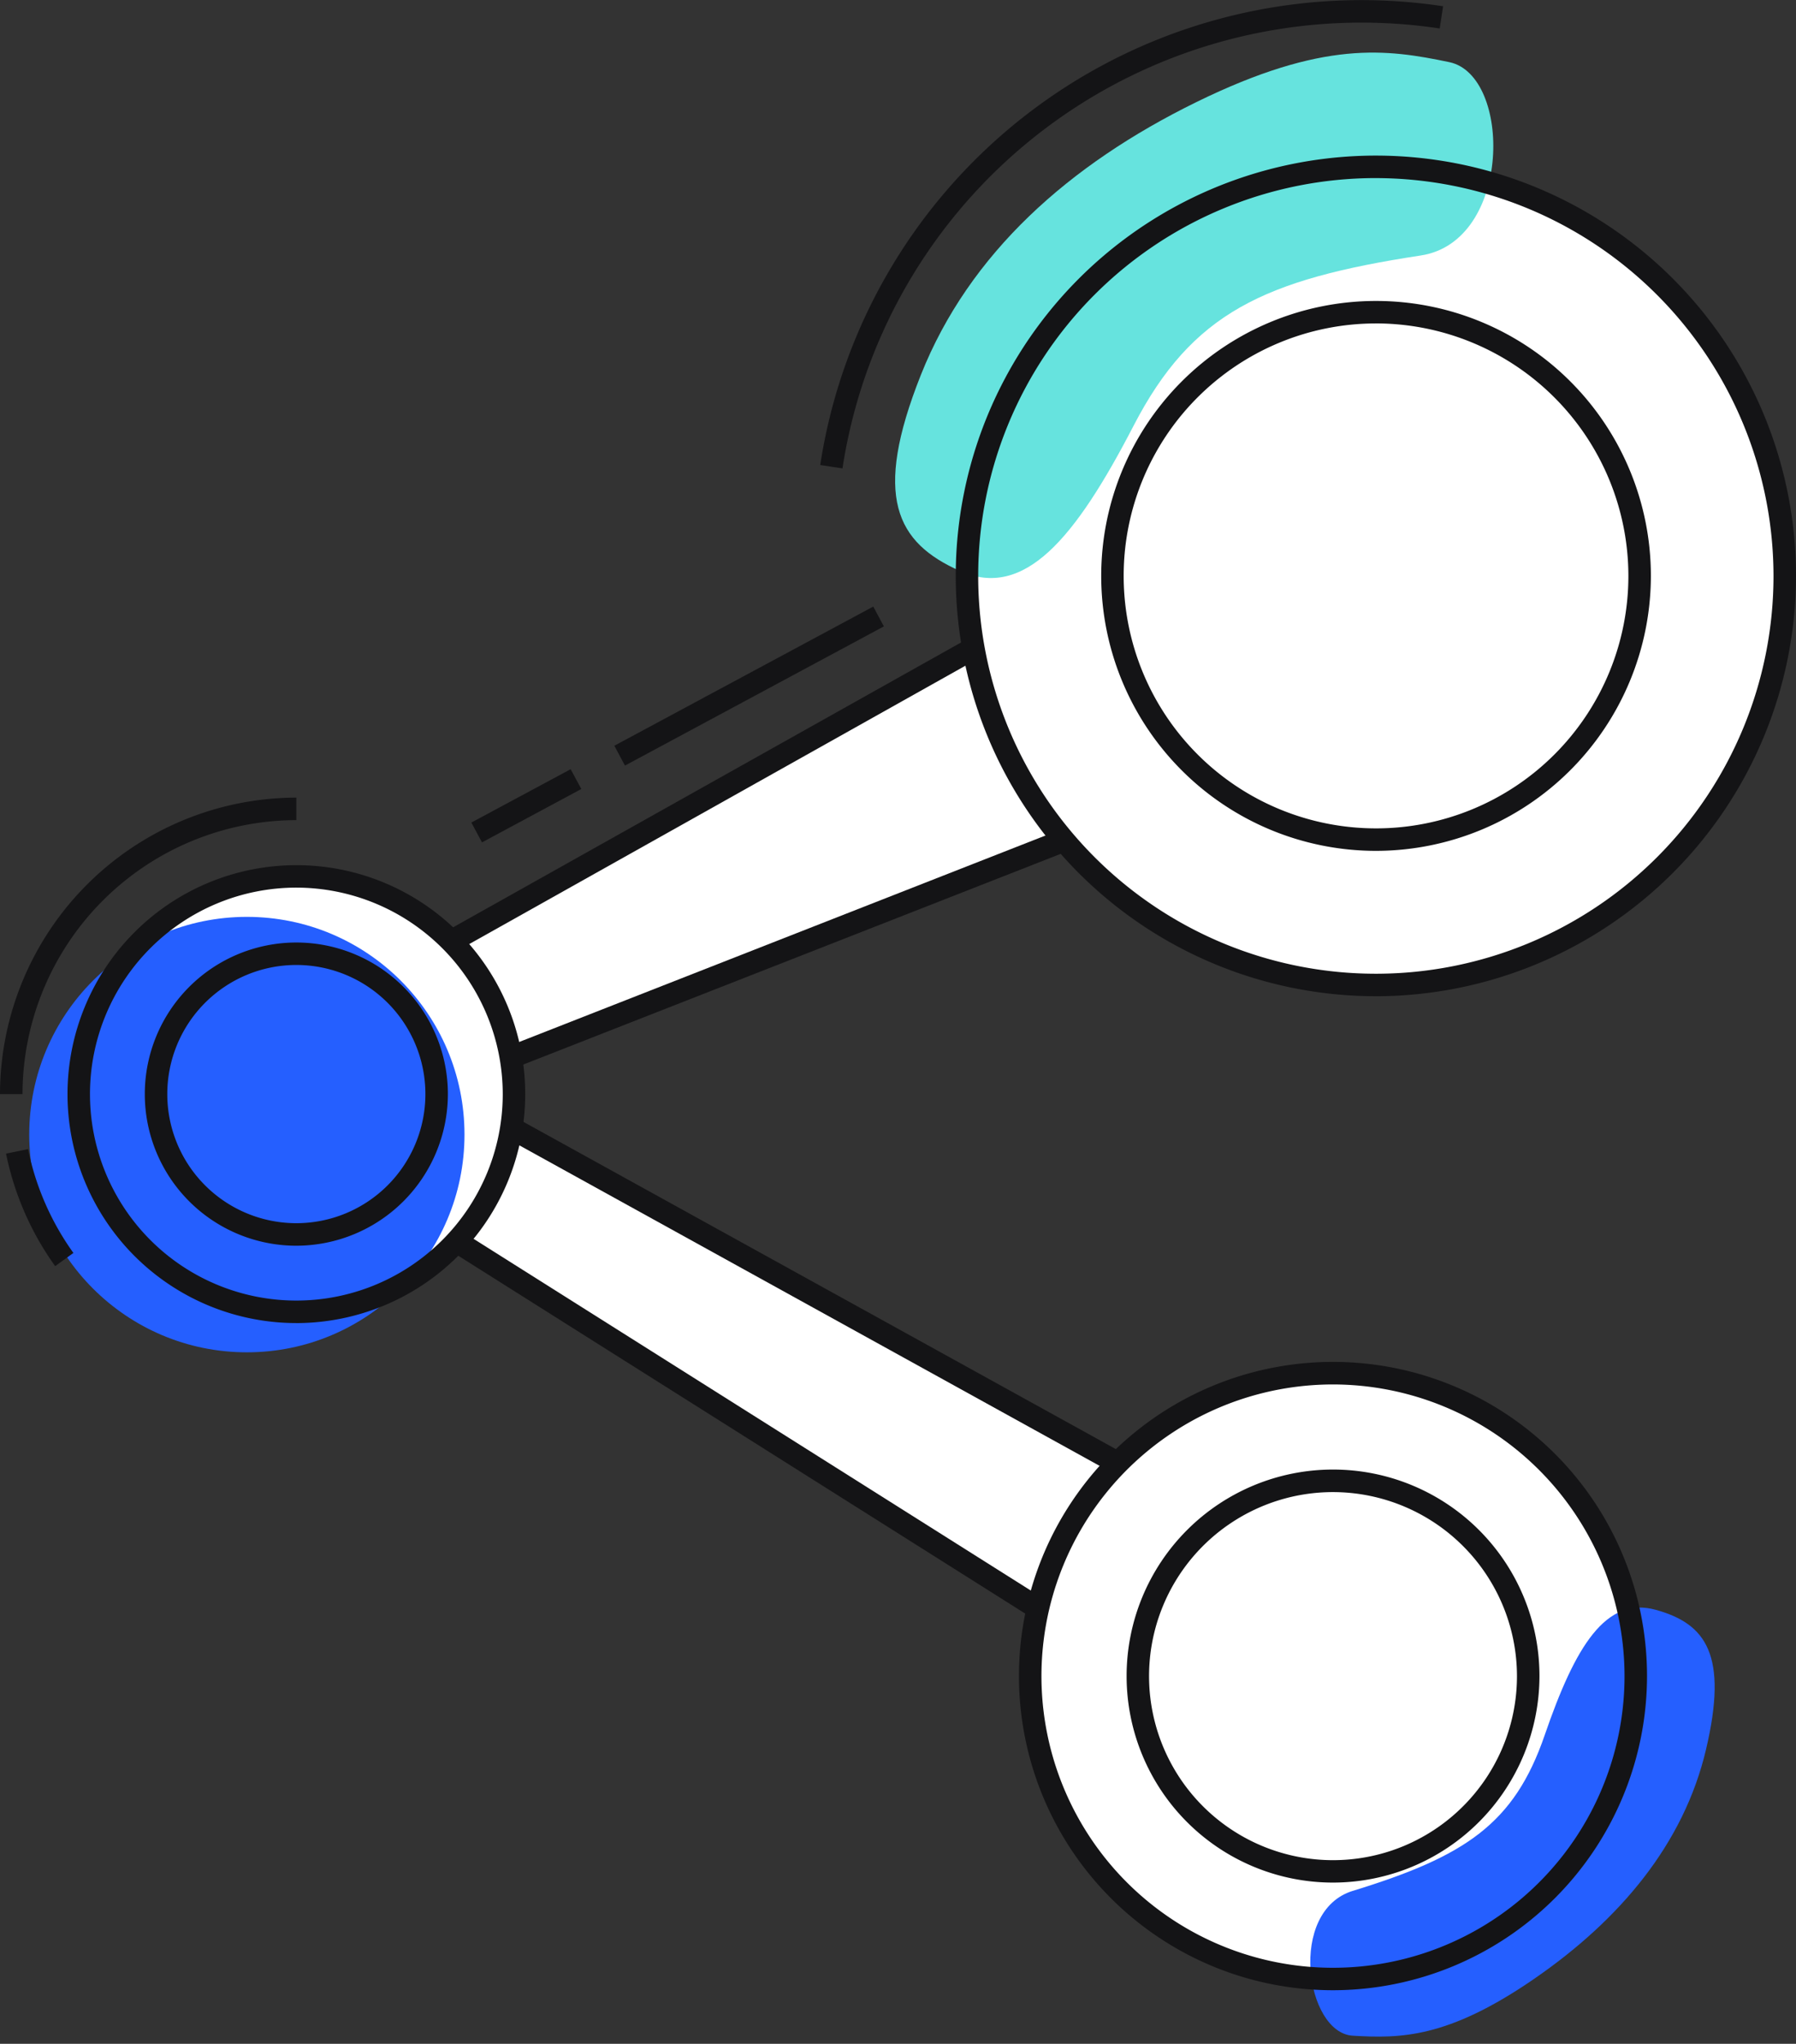 <svg xmlns="http://www.w3.org/2000/svg" width="80" height="91" fill="none"><rect width="100%" height="100%" fill="#333333" stroke="none"/><g clip-path="url(#a)"><path fill="#fff" d="m18.064 43.052 2.448 4.905 32.71-12.82-4.598-9.217-30.56 17.132Z"/><path fill="#141416" d="m20.267 48.59-2.865-5.743 31.434-17.62 5.08 10.177L20.267 48.59Zm-1.543-5.336 2.03 4.07 31.775-12.46-4.12-8.255-29.684 16.645Z"/><path fill="#fff" d="m21.45 49.494-2.928 4.634 31.074 19.604 4.073-6.448-32.22-17.79Z"/><path fill="#141416" d="M49.752 74.422 17.833 54.284l3.446-5.458 33.1 18.276-4.627 7.32Zm-30.538-20.45 30.226 19.07 3.522-5.577L21.62 50.16l-2.406 3.81Z"/><path fill="#fff" d="M59.378 88.111c7.447 0 13.485-6.037 13.485-13.485 0-7.448-6.038-13.485-13.485-13.485-7.448 0-13.485 6.038-13.485 13.485 0 7.448 6.037 13.485 13.485 13.485Z"/><path fill="#fff" d="M59.378 83.32a8.694 8.694 0 1 0 0-17.388 8.694 8.694 0 0 0 0 17.388Z"/><path fill="#255FFF" d="M60.26 84.19c4.997-1.537 7.185-2.972 8.547-6.937 1.363-3.965 2.725-6.194 4.956-5.574 2.23.619 3.221 2.003 2.23 6.211-.992 4.208-3.83 7.584-7.674 10.229-3.846 2.645-5.954 2.643-8.06 2.52-2.105-.121-2.915-5.552 0-6.45Z"/><path fill="#141416" d="M59.378 88.614a13.988 13.988 0 1 1 13.986-13.988 14.002 14.002 0 0 1-13.986 13.988Zm0-26.972a12.986 12.986 0 1 0 12.984 12.984 12.998 12.998 0 0 0-12.984-12.984Z"/><path fill="#141416" d="M59.378 83.821a9.195 9.195 0 1 1 9.195-9.195 9.207 9.207 0 0 1-9.195 9.195Zm0-17.386a8.194 8.194 0 1 0 8.193 8.191 8.203 8.203 0 0 0-8.193-8.191Z"/><path fill="#fff" d="M61.283 43.855c10.06 0 18.214-8.154 18.214-18.214 0-10.059-8.155-18.213-18.214-18.213S43.07 15.582 43.07 25.64c0 10.06 8.154 18.214 18.213 18.214Z"/><path fill="#fff" d="M61.283 37.383c6.485 0 11.742-5.257 11.742-11.742 0-6.484-5.257-11.741-11.742-11.741-6.484 0-11.741 5.257-11.741 11.741 0 6.485 5.257 11.742 11.741 11.742Z"/><path fill="#66E3DE" d="M63.287 11.375c-6.983 1.066-10.189 2.553-12.794 7.582-2.605 5.03-4.865 7.736-7.722 6.47s-3.907-3.314-1.753-8.732c2.154-5.418 6.612-9.377 12.274-12.15 5.663-2.774 8.476-2.359 11.265-1.778 2.79.581 2.802 7.985-1.27 8.608Z"/><path fill="#141416" d="M61.283 44.356A18.714 18.714 0 1 1 80 25.647a18.737 18.737 0 0 1-18.717 18.71Zm0-36.427a17.713 17.713 0 1 0 17.715 17.718A17.733 17.733 0 0 0 61.283 7.93Z"/><path fill="#141416" d="M61.283 37.884a12.242 12.242 0 1 1 12.253-12.236 12.257 12.257 0 0 1-12.253 12.236Zm0-23.483a11.241 11.241 0 1 0 11.251 11.247A11.255 11.255 0 0 0 61.284 14.4Z"/><path fill="#fff" d="M13.2 58.408c5.354 0 9.694-4.34 9.694-9.694 0-5.354-4.34-9.694-9.694-9.694-5.354 0-9.694 4.34-9.694 9.694 0 5.354 4.34 9.694 9.694 9.694Z"/><path fill="#fff" d="M13.2 54.964a6.25 6.25 0 1 0 0-12.5 6.25 6.25 0 0 0 0 12.5Z"/><path fill="#255FFF" d="M10.996 60.211c5.354 0 9.694-4.34 9.694-9.694 0-5.353-4.34-9.694-9.694-9.694-5.353 0-9.694 4.34-9.694 9.694 0 5.354 4.34 9.694 9.694 9.694Z"/><path fill="#141416" d="M13.2 58.909a10.194 10.194 0 1 1 10.195-10.195A10.207 10.207 0 0 1 13.201 58.91Zm0-19.388a9.193 9.193 0 1 0 9.194 9.193 9.204 9.204 0 0 0-9.193-9.193Z"/><path fill="#141416" d="M13.2 55.465a6.75 6.75 0 1 1 6.75-6.75 6.758 6.758 0 0 1-6.75 6.75Zm0-12.5a5.748 5.748 0 1 0 0 11.497 5.748 5.748 0 0 0 0-11.497ZM1.002 48.714H0a13.225 13.225 0 0 1 13.2-13.2v1.002A12.222 12.222 0 0 0 1.002 48.714ZM2.457 56.374a13.063 13.063 0 0 1-2.188-5.009l.981-.2a12.063 12.063 0 0 0 2.02 4.622l-.813.587ZM38.897 27.008l-11.533 6.196.474.883 11.533-6.197-.474-.883ZM25.42 34.248l-4.424 2.376.474.883 4.424-2.377-.475-.882ZM37.528 20.855l-.992-.15A24.39 24.39 0 0 1 64.28.278l-.15.99a23.387 23.387 0 0 0-26.603 19.586Z"/></g><defs><clipPath id="a"><path fill="#fff" d="M0 0h80v90.674H0z"/></clipPath></defs></svg>